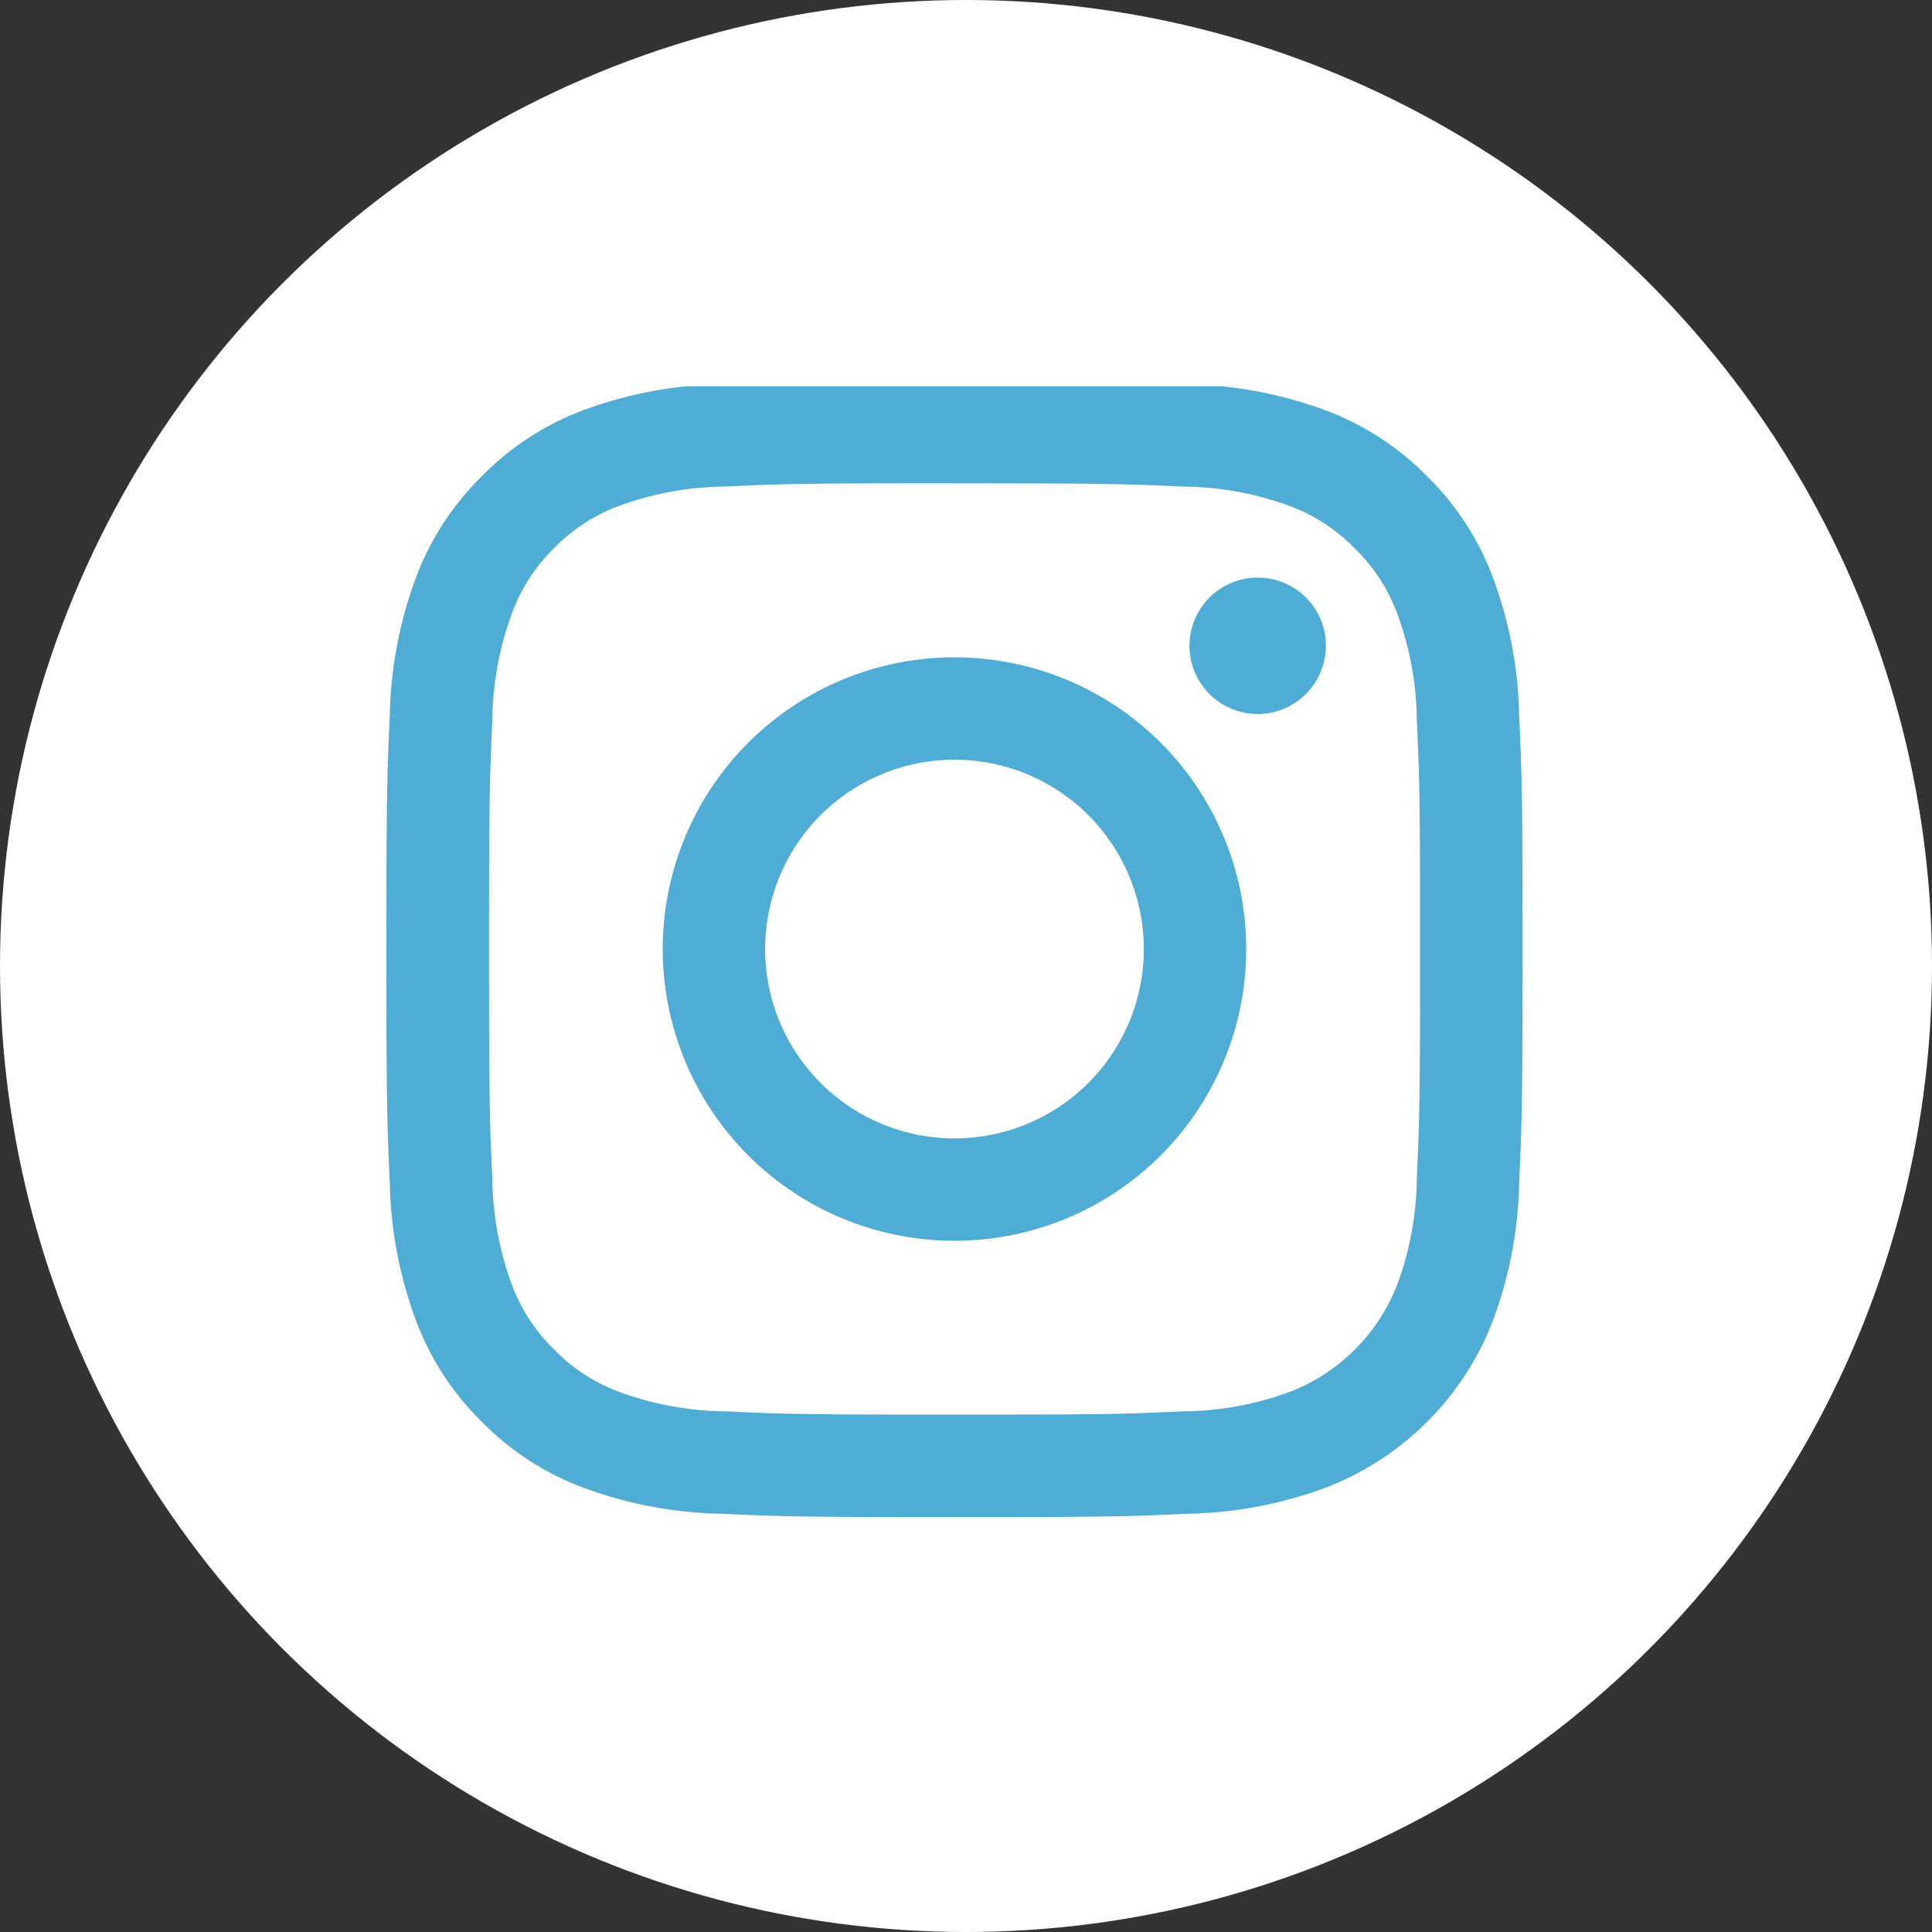 <svg xmlns="http://www.w3.org/2000/svg" xmlns:xlink="http://www.w3.org/1999/xlink" width="30" height="30" viewBox="0 0 30 30">
  <rect x="0" y="0" width="30" height="30" fill="#333333" stroke="none"/>
  <defs>
    <clipPath id="clip-path">
      <rect id="長方形_1" data-name="長方形 1" width="18" height="18" transform="translate(0 0)" fill="#4facd5"/>
    </clipPath>
    <clipPath id="clip-sns-insta">
      <rect width="30" height="30"/>
    </clipPath>
  </defs>
  <g id="sns-insta" clip-path="url(#clip-sns-insta)">
    <circle id="楕円形_1" data-name="楕円形 1" cx="15" cy="15" r="15" fill="#fff"/>
    <g id="グループ_2" data-name="グループ 2" transform="translate(6 5.923)">
      <g id="グループ_1" data-name="グループ 1" transform="translate(0 0.077)" clip-path="url(#clip-path)">
        <path id="パス_1" data-name="パス 1" d="M8.821,1.59c2.355,0,2.634.009,3.564.051a4.9,4.9,0,0,1,1.638.3,2.733,2.733,0,0,1,1.014.66,2.733,2.733,0,0,1,.66,1.014A4.9,4.9,0,0,1,16,5.257c.043.93.051,1.209.051,3.564s-.009,2.634-.051,3.564a4.9,4.9,0,0,1-.3,1.638A2.924,2.924,0,0,1,14.023,15.7a4.9,4.9,0,0,1-1.638.3c-.93.043-1.209.051-3.564.051S6.187,16.044,5.257,16a4.9,4.9,0,0,1-1.638-.3,2.733,2.733,0,0,1-1.014-.66,2.733,2.733,0,0,1-.66-1.014,4.9,4.9,0,0,1-.3-1.638c-.043-.93-.051-1.209-.051-3.564s.009-2.634.051-3.564a4.9,4.9,0,0,1,.3-1.638A2.733,2.733,0,0,1,2.6,2.6a2.733,2.733,0,0,1,1.014-.66,4.9,4.9,0,0,1,1.638-.3c.93-.043,1.209-.051,3.564-.051m0-1.59c-2.4,0-2.7.01-3.637.053a6.488,6.488,0,0,0-2.141.41A4.325,4.325,0,0,0,1.481,1.481,4.325,4.325,0,0,0,.463,3.043a6.488,6.488,0,0,0-.41,2.141C.01,6.125,0,6.425,0,8.821s.01,2.7.053,3.637A6.488,6.488,0,0,0,.463,14.6a4.326,4.326,0,0,0,1.018,1.562,4.325,4.325,0,0,0,1.562,1.018,6.488,6.488,0,0,0,2.141.41c.94.043,1.241.053,3.637.053s2.7-.01,3.637-.053a6.488,6.488,0,0,0,2.141-.41,4.515,4.515,0,0,0,2.58-2.58,6.488,6.488,0,0,0,.41-2.141c.043-.94.053-1.241.053-3.637s-.01-2.7-.053-3.637a6.488,6.488,0,0,0-.41-2.141,4.325,4.325,0,0,0-1.018-1.562A4.326,4.326,0,0,0,14.6.463a6.488,6.488,0,0,0-2.141-.41C11.517.01,11.216,0,8.821,0" transform="translate(0 -0.085)" fill="#4facd5"/>
        <path id="パス_2" data-name="パス 2" d="M11.584,7.054a4.53,4.53,0,1,0,4.53,4.53,4.53,4.53,0,0,0-4.53-4.53m0,7.47a2.94,2.94,0,1,1,2.94-2.94,2.94,2.94,0,0,1-2.94,2.94" transform="translate(-2.763 -2.847)" fill="#4facd5"/>
        <path id="パス_3" data-name="パス 3" d="M22.617,6.079A1.059,1.059,0,1,1,21.559,5.02a1.058,1.058,0,0,1,1.059,1.059" transform="translate(-8.029 -2.051)" fill="#4facd5"/>
      </g>
    </g>
  </g>
</svg>
